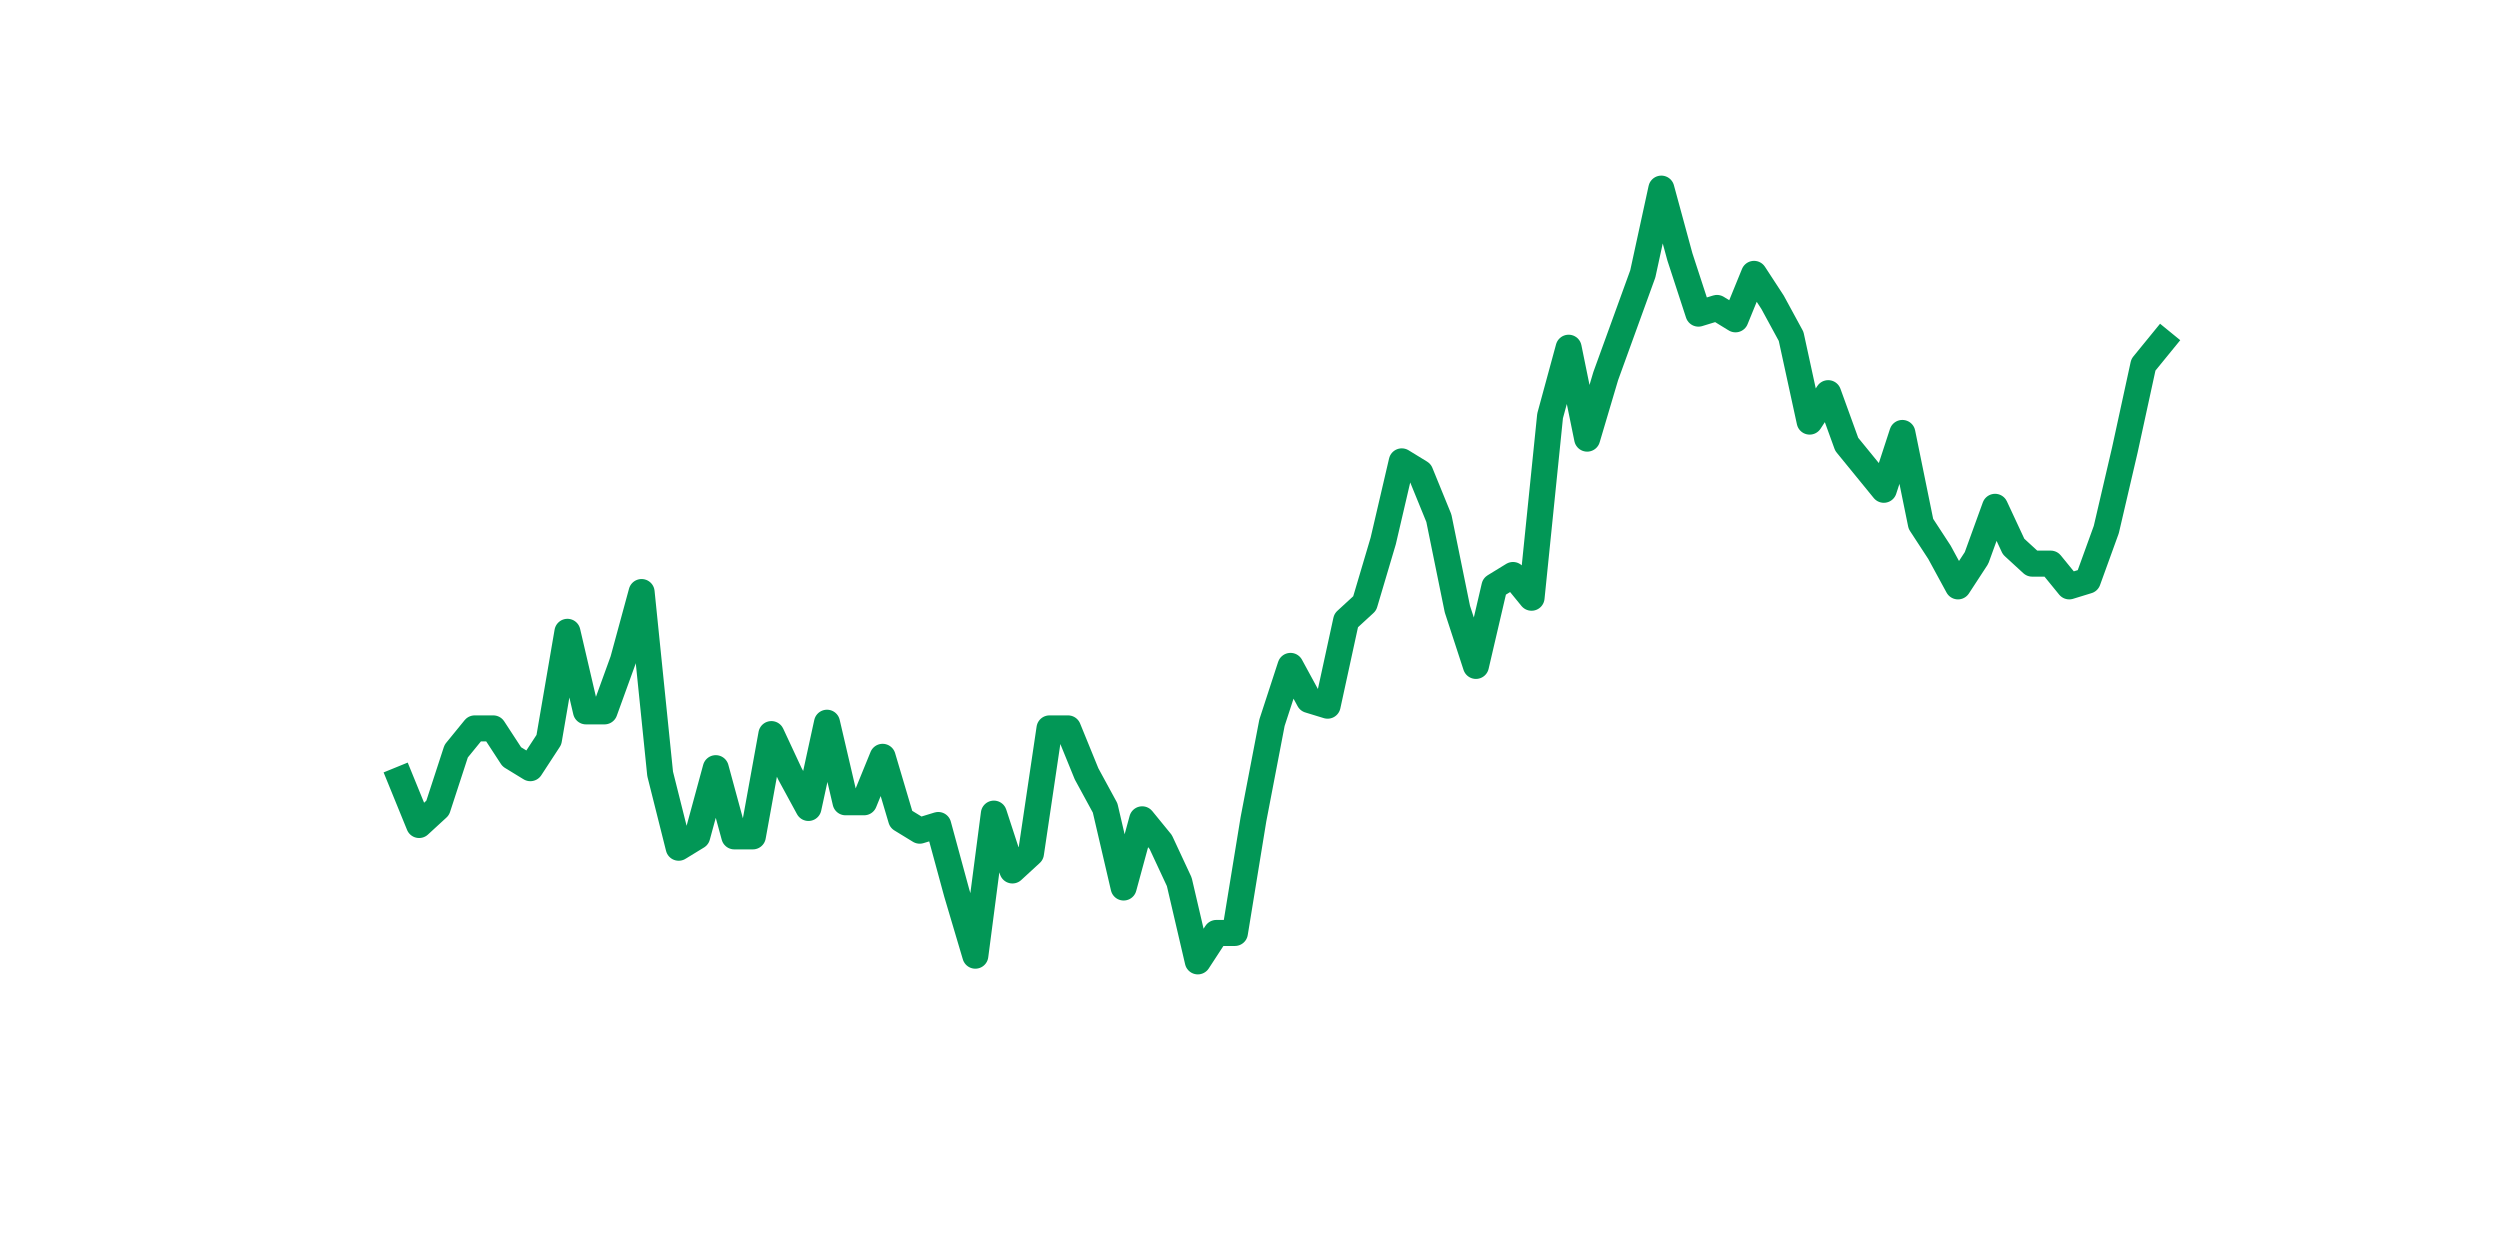 <?xml version="1.0" encoding="utf-8" standalone="no"?>
<!DOCTYPE svg PUBLIC "-//W3C//DTD SVG 1.1//EN"
  "http://www.w3.org/Graphics/SVG/1.1/DTD/svg11.dtd">
<svg xmlns:xlink="http://www.w3.org/1999/xlink" width="144pt" height="72pt" viewBox="0 0 144 72" xmlns="http://www.w3.org/2000/svg" version="1.1">
 <defs>
  <style type="text/css">*{stroke-linejoin: round; stroke-linecap: butt}</style>
 </defs>
 <g id="figure_1">
  <g id="patch_1">
   <path d="M 0 72 
L 144 72 
L 144 0 
L 0 0 
z
" style="fill: #ffffff"/>
  </g>
  <g id="axes_1">
   <g id="line2d_1">
    <path d="M 23.073 44.902 
L 24.141 47.52 
L 25.209 46.538 
L 26.277 43.265 
L 27.344 41.956 
L 28.412 41.956 
L 29.48 43.593 
L 30.548 44.247 
L 31.616 42.611 
L 32.684 36.393 
L 33.752 40.975 
L 34.82 40.975 
L 35.888 38.029 
L 36.956 34.102 
L 38.024 44.575 
L 39.092 48.829 
L 40.16 48.175 
L 41.228 44.247 
L 42.296 48.175 
L 43.364 48.175 
L 44.432 42.284 
L 45.5 44.575 
L 46.567 46.538 
L 47.635 41.629 
L 48.703 46.211 
L 49.771 46.211 
L 50.839 43.593 
L 51.907 47.193 
L 52.975 47.847 
L 54.043 47.52 
L 55.111 51.447 
L 56.179 55.047 
L 57.247 46.865 
L 58.315 50.138 
L 59.383 49.156 
L 60.451 41.956 
L 61.519 41.956 
L 62.587 44.575 
L 63.655 46.538 
L 64.722 51.12 
L 65.79 47.193 
L 66.858 48.502 
L 67.926 50.793 
L 68.994 55.375 
L 70.062 53.738 
L 71.13 53.738 
L 72.198 47.193 
L 73.266 41.629 
L 74.334 38.356 
L 75.402 40.32 
L 76.47 40.647 
L 77.538 35.738 
L 78.606 34.756 
L 79.674 31.156 
L 80.742 26.575 
L 81.81 27.229 
L 82.878 29.847 
L 83.945 35.084 
L 85.013 38.356 
L 86.081 33.775 
L 87.149 33.12 
L 88.217 34.429 
L 89.285 23.956 
L 90.353 20.029 
L 91.421 25.265 
L 92.489 21.665 
L 93.557 18.72 
L 94.625 15.775 
L 95.693 10.865 
L 96.761 14.793 
L 97.829 18.065 
L 98.897 17.738 
L 99.965 18.393 
L 101.033 15.775 
L 102.1 17.411 
L 103.168 19.375 
L 104.236 24.284 
L 105.304 22.647 
L 106.372 25.593 
L 107.44 26.902 
L 108.508 28.211 
L 109.576 24.938 
L 110.644 30.175 
L 111.712 31.811 
L 112.78 33.775 
L 113.848 32.138 
L 114.916 29.193 
L 115.984 31.484 
L 117.052 32.465 
L 118.12 32.465 
L 119.188 33.775 
L 120.256 33.447 
L 121.323 30.502 
L 122.391 25.92 
L 123.459 21.011 
L 124.527 19.702 
" clip-path="url(#pae9abf669f)" style="fill: none; stroke: #029756; stroke-width: 1.5; stroke-linecap: square"/>
   </g>
  </g>
 </g>
 <defs>
  <clipPath id="pae9abf669f">
   <rect x="18" y="8.64" width="111.6" height="48.96"/>
  </clipPath>
 </defs>
</svg>
